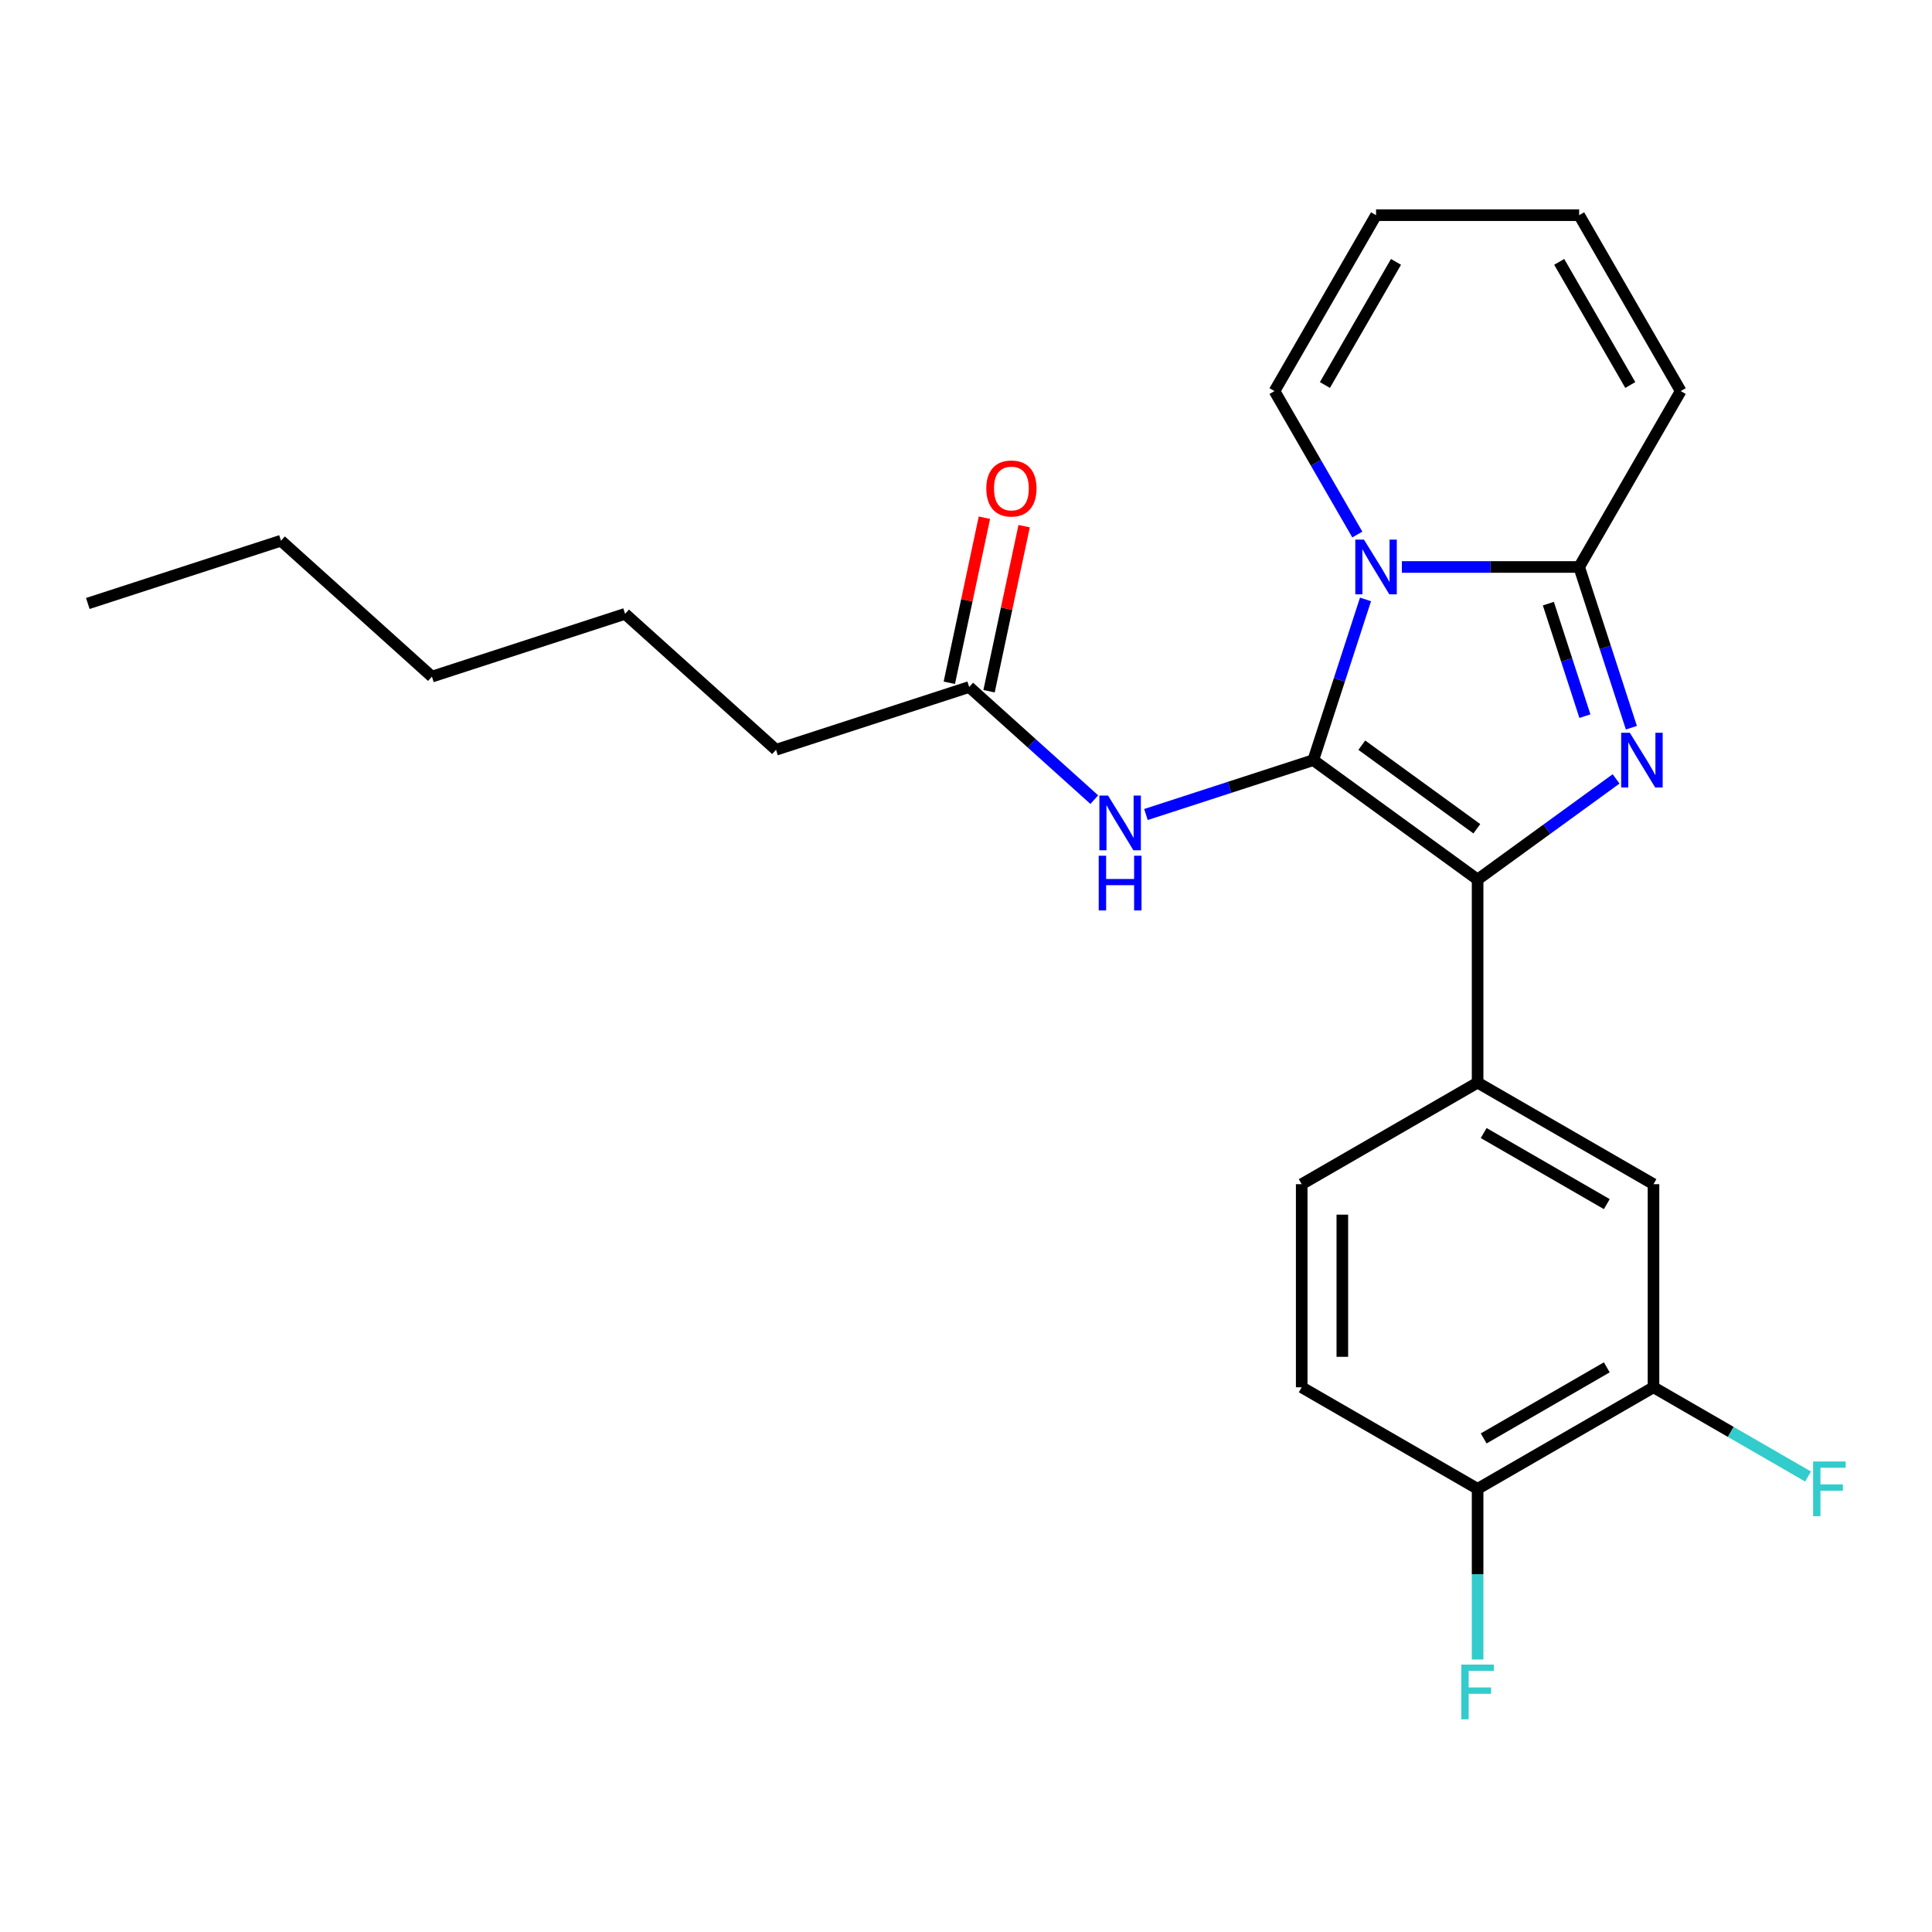 <?xml version='1.0' encoding='iso-8859-1'?>
<svg version='1.1' baseProfile='full'
              xmlns='http://www.w3.org/2000/svg'
                      xmlns:rdkit='http://www.rdkit.org/xml'
                      xmlns:xlink='http://www.w3.org/1999/xlink'
                  xml:space='preserve'
width='1000px' height='1000px' viewBox='0 0 1000 1000'>
<!-- END OF HEADER -->
<rect style='opacity:1.0;fill:#FFFFFF;stroke:none' width='1000' height='1000' x='0' y='0'> </rect>
<path class='bond-0' d='M 401.668,388.076 L 323.543,317.732' style='fill:none;fill-rule:evenodd;stroke:#000000;stroke-width:6px;stroke-linecap:butt;stroke-linejoin:miter;stroke-opacity:1' />
<path class='bond-1' d='M 401.668,388.076 L 501.65,355.59' style='fill:none;fill-rule:evenodd;stroke:#000000;stroke-width:6px;stroke-linecap:butt;stroke-linejoin:miter;stroke-opacity:1' />
<path class='bond-2' d='M 566.406,413.897 L 534.028,384.743' style='fill:none;fill-rule:evenodd;stroke:#0000FF;stroke-width:6px;stroke-linecap:butt;stroke-linejoin:miter;stroke-opacity:1' />
<path class='bond-2' d='M 534.028,384.743 L 501.65,355.59' style='fill:none;fill-rule:evenodd;stroke:#000000;stroke-width:6px;stroke-linecap:butt;stroke-linejoin:miter;stroke-opacity:1' />
<path class='bond-3' d='M 593.142,421.59 L 636.449,407.519' style='fill:none;fill-rule:evenodd;stroke:#0000FF;stroke-width:6px;stroke-linecap:butt;stroke-linejoin:miter;stroke-opacity:1' />
<path class='bond-3' d='M 636.449,407.519 L 679.756,393.447' style='fill:none;fill-rule:evenodd;stroke:#000000;stroke-width:6px;stroke-linecap:butt;stroke-linejoin:miter;stroke-opacity:1' />
<path class='bond-4' d='M 511.933,357.775 L 521.013,315.055' style='fill:none;fill-rule:evenodd;stroke:#000000;stroke-width:6px;stroke-linecap:butt;stroke-linejoin:miter;stroke-opacity:1' />
<path class='bond-4' d='M 521.013,315.055 L 530.094,272.334' style='fill:none;fill-rule:evenodd;stroke:#FF0000;stroke-width:6px;stroke-linecap:butt;stroke-linejoin:miter;stroke-opacity:1' />
<path class='bond-4' d='M 491.367,353.404 L 500.447,310.683' style='fill:none;fill-rule:evenodd;stroke:#000000;stroke-width:6px;stroke-linecap:butt;stroke-linejoin:miter;stroke-opacity:1' />
<path class='bond-4' d='M 500.447,310.683 L 509.528,267.962' style='fill:none;fill-rule:evenodd;stroke:#FF0000;stroke-width:6px;stroke-linecap:butt;stroke-linejoin:miter;stroke-opacity:1' />
<path class='bond-5' d='M 323.543,317.732 L 223.561,350.218' style='fill:none;fill-rule:evenodd;stroke:#000000;stroke-width:6px;stroke-linecap:butt;stroke-linejoin:miter;stroke-opacity:1' />
<path class='bond-6' d='M 844.401,376.659 L 830.885,335.062' style='fill:none;fill-rule:evenodd;stroke:#0000FF;stroke-width:6px;stroke-linecap:butt;stroke-linejoin:miter;stroke-opacity:1' />
<path class='bond-6' d='M 830.885,335.062 L 817.369,293.466' style='fill:none;fill-rule:evenodd;stroke:#000000;stroke-width:6px;stroke-linecap:butt;stroke-linejoin:miter;stroke-opacity:1' />
<path class='bond-6' d='M 820.35,370.677 L 810.889,341.56' style='fill:none;fill-rule:evenodd;stroke:#0000FF;stroke-width:6px;stroke-linecap:butt;stroke-linejoin:miter;stroke-opacity:1' />
<path class='bond-6' d='M 810.889,341.56 L 801.428,312.442' style='fill:none;fill-rule:evenodd;stroke:#000000;stroke-width:6px;stroke-linecap:butt;stroke-linejoin:miter;stroke-opacity:1' />
<path class='bond-7' d='M 836.487,403.16 L 800.647,429.2' style='fill:none;fill-rule:evenodd;stroke:#0000FF;stroke-width:6px;stroke-linecap:butt;stroke-linejoin:miter;stroke-opacity:1' />
<path class='bond-7' d='M 800.647,429.2 L 764.806,455.24' style='fill:none;fill-rule:evenodd;stroke:#000000;stroke-width:6px;stroke-linecap:butt;stroke-linejoin:miter;stroke-opacity:1' />
<path class='bond-8' d='M 679.756,393.447 L 693.272,351.851' style='fill:none;fill-rule:evenodd;stroke:#000000;stroke-width:6px;stroke-linecap:butt;stroke-linejoin:miter;stroke-opacity:1' />
<path class='bond-8' d='M 693.272,351.851 L 706.787,310.254' style='fill:none;fill-rule:evenodd;stroke:#0000FF;stroke-width:6px;stroke-linecap:butt;stroke-linejoin:miter;stroke-opacity:1' />
<path class='bond-9' d='M 679.756,393.447 L 764.806,455.24' style='fill:none;fill-rule:evenodd;stroke:#000000;stroke-width:6px;stroke-linecap:butt;stroke-linejoin:miter;stroke-opacity:1' />
<path class='bond-9' d='M 704.872,385.706 L 764.407,428.961' style='fill:none;fill-rule:evenodd;stroke:#000000;stroke-width:6px;stroke-linecap:butt;stroke-linejoin:miter;stroke-opacity:1' />
<path class='bond-10' d='M 764.806,455.24 L 764.806,560.367' style='fill:none;fill-rule:evenodd;stroke:#000000;stroke-width:6px;stroke-linecap:butt;stroke-linejoin:miter;stroke-opacity:1' />
<path class='bond-11' d='M 725.61,293.466 L 771.49,293.466' style='fill:none;fill-rule:evenodd;stroke:#0000FF;stroke-width:6px;stroke-linecap:butt;stroke-linejoin:miter;stroke-opacity:1' />
<path class='bond-11' d='M 771.49,293.466 L 817.369,293.466' style='fill:none;fill-rule:evenodd;stroke:#000000;stroke-width:6px;stroke-linecap:butt;stroke-linejoin:miter;stroke-opacity:1' />
<path class='bond-12' d='M 702.55,276.677 L 681.114,239.55' style='fill:none;fill-rule:evenodd;stroke:#0000FF;stroke-width:6px;stroke-linecap:butt;stroke-linejoin:miter;stroke-opacity:1' />
<path class='bond-12' d='M 681.114,239.55 L 659.679,202.423' style='fill:none;fill-rule:evenodd;stroke:#000000;stroke-width:6px;stroke-linecap:butt;stroke-linejoin:miter;stroke-opacity:1' />
<path class='bond-13' d='M 817.369,293.466 L 869.933,202.423' style='fill:none;fill-rule:evenodd;stroke:#000000;stroke-width:6px;stroke-linecap:butt;stroke-linejoin:miter;stroke-opacity:1' />
<path class='bond-14' d='M 869.933,202.423 L 817.369,111.38' style='fill:none;fill-rule:evenodd;stroke:#000000;stroke-width:6px;stroke-linecap:butt;stroke-linejoin:miter;stroke-opacity:1' />
<path class='bond-14' d='M 843.84,199.279 L 807.045,135.549' style='fill:none;fill-rule:evenodd;stroke:#000000;stroke-width:6px;stroke-linecap:butt;stroke-linejoin:miter;stroke-opacity:1' />
<path class='bond-15' d='M 817.369,111.38 L 712.242,111.38' style='fill:none;fill-rule:evenodd;stroke:#000000;stroke-width:6px;stroke-linecap:butt;stroke-linejoin:miter;stroke-opacity:1' />
<path class='bond-16' d='M 712.242,111.38 L 659.679,202.423' style='fill:none;fill-rule:evenodd;stroke:#000000;stroke-width:6px;stroke-linecap:butt;stroke-linejoin:miter;stroke-opacity:1' />
<path class='bond-16' d='M 722.566,135.549 L 685.772,199.279' style='fill:none;fill-rule:evenodd;stroke:#000000;stroke-width:6px;stroke-linecap:butt;stroke-linejoin:miter;stroke-opacity:1' />
<path class='bond-17' d='M 855.849,718.058 L 764.806,770.621' style='fill:none;fill-rule:evenodd;stroke:#000000;stroke-width:6px;stroke-linecap:butt;stroke-linejoin:miter;stroke-opacity:1' />
<path class='bond-17' d='M 831.68,707.733 L 767.95,744.528' style='fill:none;fill-rule:evenodd;stroke:#000000;stroke-width:6px;stroke-linecap:butt;stroke-linejoin:miter;stroke-opacity:1' />
<path class='bond-18' d='M 855.849,718.058 L 855.849,612.93' style='fill:none;fill-rule:evenodd;stroke:#000000;stroke-width:6px;stroke-linecap:butt;stroke-linejoin:miter;stroke-opacity:1' />
<path class='bond-19' d='M 855.849,718.058 L 895.846,741.15' style='fill:none;fill-rule:evenodd;stroke:#000000;stroke-width:6px;stroke-linecap:butt;stroke-linejoin:miter;stroke-opacity:1' />
<path class='bond-19' d='M 895.846,741.15 L 935.843,764.242' style='fill:none;fill-rule:evenodd;stroke:#33CCCC;stroke-width:6px;stroke-linecap:butt;stroke-linejoin:miter;stroke-opacity:1' />
<path class='bond-20' d='M 764.806,770.621 L 673.763,718.058' style='fill:none;fill-rule:evenodd;stroke:#000000;stroke-width:6px;stroke-linecap:butt;stroke-linejoin:miter;stroke-opacity:1' />
<path class='bond-21' d='M 764.806,770.621 L 764.806,814.791' style='fill:none;fill-rule:evenodd;stroke:#000000;stroke-width:6px;stroke-linecap:butt;stroke-linejoin:miter;stroke-opacity:1' />
<path class='bond-21' d='M 764.806,814.791 L 764.806,858.96' style='fill:none;fill-rule:evenodd;stroke:#33CCCC;stroke-width:6px;stroke-linecap:butt;stroke-linejoin:miter;stroke-opacity:1' />
<path class='bond-22' d='M 673.763,718.058 L 673.763,612.93' style='fill:none;fill-rule:evenodd;stroke:#000000;stroke-width:6px;stroke-linecap:butt;stroke-linejoin:miter;stroke-opacity:1' />
<path class='bond-22' d='M 694.788,702.288 L 694.788,628.699' style='fill:none;fill-rule:evenodd;stroke:#000000;stroke-width:6px;stroke-linecap:butt;stroke-linejoin:miter;stroke-opacity:1' />
<path class='bond-23' d='M 673.763,612.93 L 764.806,560.367' style='fill:none;fill-rule:evenodd;stroke:#000000;stroke-width:6px;stroke-linecap:butt;stroke-linejoin:miter;stroke-opacity:1' />
<path class='bond-24' d='M 764.806,560.367 L 855.849,612.93' style='fill:none;fill-rule:evenodd;stroke:#000000;stroke-width:6px;stroke-linecap:butt;stroke-linejoin:miter;stroke-opacity:1' />
<path class='bond-24' d='M 767.95,586.46 L 831.68,623.254' style='fill:none;fill-rule:evenodd;stroke:#000000;stroke-width:6px;stroke-linecap:butt;stroke-linejoin:miter;stroke-opacity:1' />
<path class='bond-25' d='M 145.436,279.874 L 223.561,350.218' style='fill:none;fill-rule:evenodd;stroke:#000000;stroke-width:6px;stroke-linecap:butt;stroke-linejoin:miter;stroke-opacity:1' />
<path class='bond-26' d='M 145.436,279.874 L 45.455,312.36' style='fill:none;fill-rule:evenodd;stroke:#000000;stroke-width:6px;stroke-linecap:butt;stroke-linejoin:miter;stroke-opacity:1' />
<path  class='atom-1' d='M 573.514 411.773
L 582.794 426.773
Q 583.714 428.253, 585.194 430.933
Q 586.674 433.613, 586.754 433.773
L 586.754 411.773
L 590.514 411.773
L 590.514 440.093
L 586.634 440.093
L 576.674 423.693
Q 575.514 421.773, 574.274 419.573
Q 573.074 417.373, 572.714 416.693
L 572.714 440.093
L 569.034 440.093
L 569.034 411.773
L 573.514 411.773
' fill='#0000FF'/>
<path  class='atom-1' d='M 568.694 442.925
L 572.534 442.925
L 572.534 454.965
L 587.014 454.965
L 587.014 442.925
L 590.854 442.925
L 590.854 471.245
L 587.014 471.245
L 587.014 458.165
L 572.534 458.165
L 572.534 471.245
L 568.694 471.245
L 568.694 442.925
' fill='#0000FF'/>
<path  class='atom-3' d='M 510.507 252.84
Q 510.507 246.04, 513.867 242.24
Q 517.227 238.44, 523.507 238.44
Q 529.787 238.44, 533.147 242.24
Q 536.507 246.04, 536.507 252.84
Q 536.507 259.72, 533.107 263.64
Q 529.707 267.52, 523.507 267.52
Q 517.267 267.52, 513.867 263.64
Q 510.507 259.76, 510.507 252.84
M 523.507 264.32
Q 527.827 264.32, 530.147 261.44
Q 532.507 258.52, 532.507 252.84
Q 532.507 247.28, 530.147 244.48
Q 527.827 241.64, 523.507 241.64
Q 519.187 241.64, 516.827 244.44
Q 514.507 247.24, 514.507 252.84
Q 514.507 258.56, 516.827 261.44
Q 519.187 264.32, 523.507 264.32
' fill='#FF0000'/>
<path  class='atom-5' d='M 843.596 379.287
L 852.876 394.287
Q 853.796 395.767, 855.276 398.447
Q 856.756 401.127, 856.836 401.287
L 856.836 379.287
L 860.596 379.287
L 860.596 407.607
L 856.716 407.607
L 846.756 391.207
Q 845.596 389.287, 844.356 387.087
Q 843.156 384.887, 842.796 384.207
L 842.796 407.607
L 839.116 407.607
L 839.116 379.287
L 843.596 379.287
' fill='#0000FF'/>
<path  class='atom-8' d='M 705.982 279.306
L 715.262 294.306
Q 716.182 295.786, 717.662 298.466
Q 719.142 301.146, 719.222 301.306
L 719.222 279.306
L 722.982 279.306
L 722.982 307.626
L 719.102 307.626
L 709.142 291.226
Q 707.982 289.306, 706.742 287.106
Q 705.542 284.906, 705.182 284.226
L 705.182 307.626
L 701.502 307.626
L 701.502 279.306
L 705.982 279.306
' fill='#0000FF'/>
<path  class='atom-20' d='M 938.471 756.461
L 955.311 756.461
L 955.311 759.701
L 942.271 759.701
L 942.271 768.301
L 953.871 768.301
L 953.871 771.581
L 942.271 771.581
L 942.271 784.781
L 938.471 784.781
L 938.471 756.461
' fill='#33CCCC'/>
<path  class='atom-21' d='M 756.386 861.588
L 773.226 861.588
L 773.226 864.828
L 760.186 864.828
L 760.186 873.428
L 771.786 873.428
L 771.786 876.708
L 760.186 876.708
L 760.186 889.908
L 756.386 889.908
L 756.386 861.588
' fill='#33CCCC'/>
</svg>
